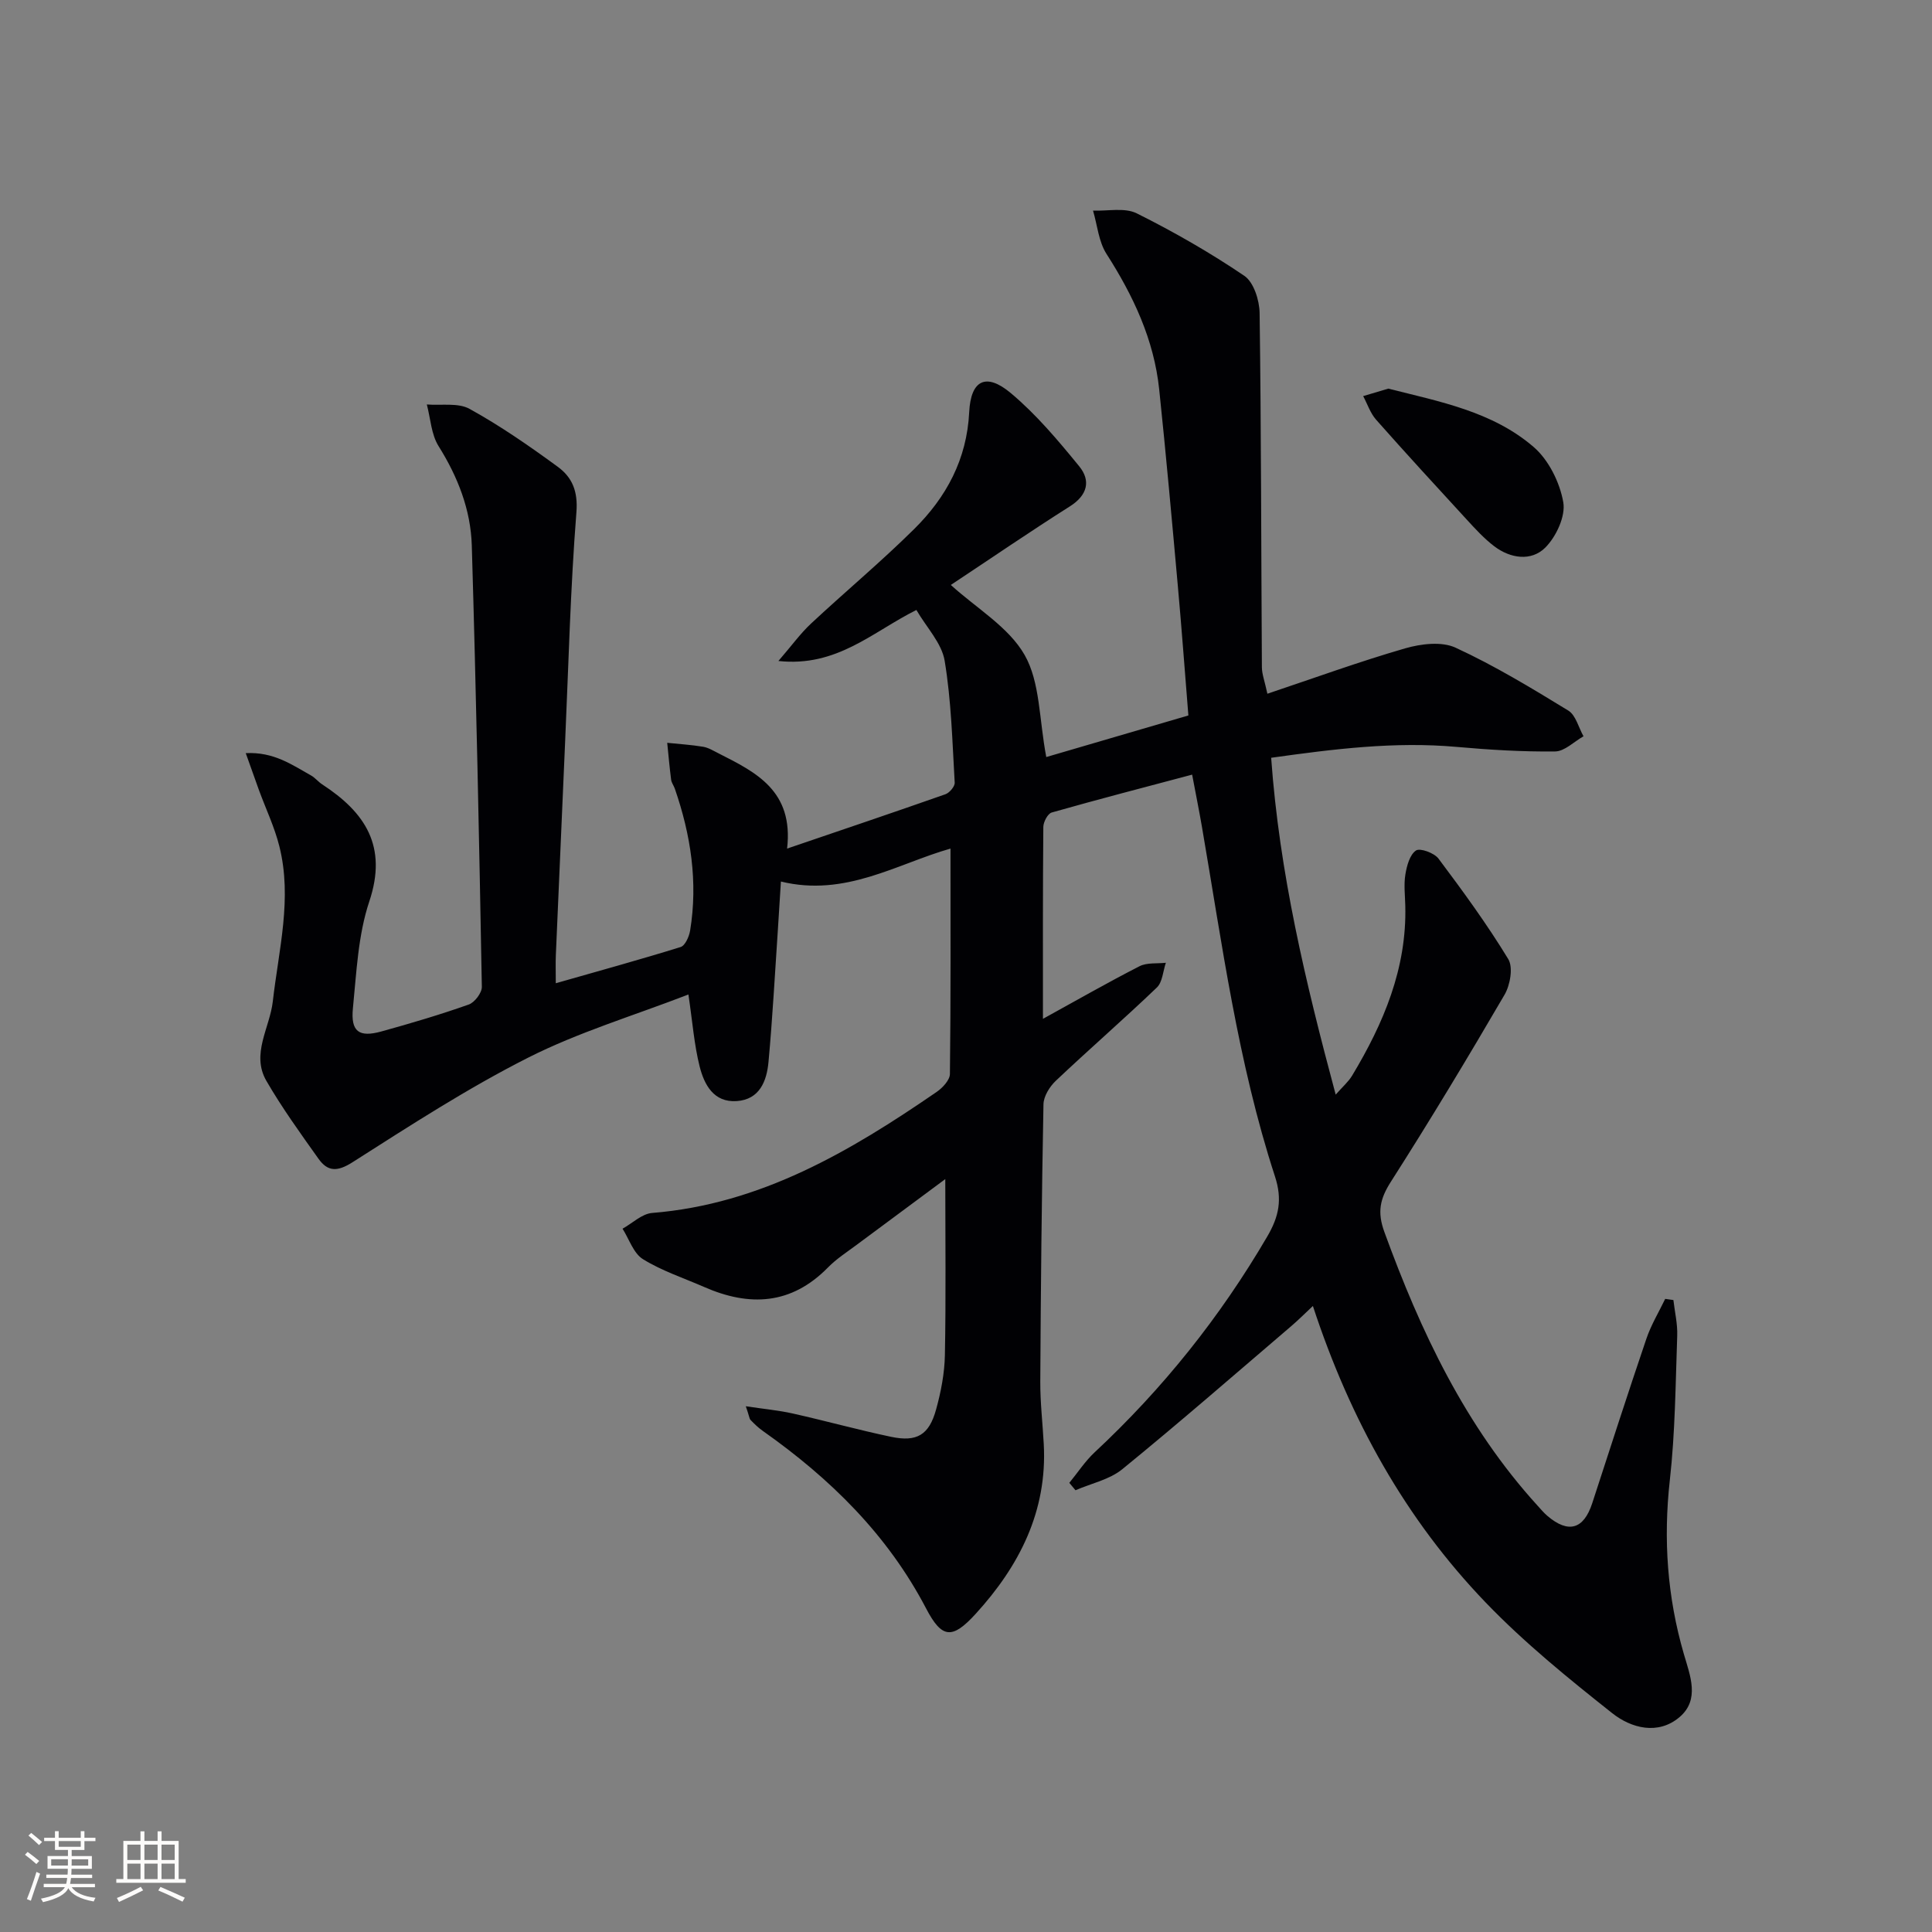 <svg enable-background="new 0 0 400 400" viewBox="0 0 400 400" xmlns="http://www.w3.org/2000/svg"><rect x="0" y="0" width="400" height="400" fill="#808080" stroke="none"/><path d="m154.41 291.15c3.76.57 6.81.84 9.77 1.51 6.79 1.52 13.51 3.39 20.32 4.82 5.34 1.12 7.86-.39 9.31-5.67 1.01-3.65 1.75-7.5 1.82-11.27.23-11.91.08-23.82.08-36.42-6.24 4.63-12.33 9.13-18.4 13.65-2 1.49-4.15 2.87-5.88 4.64-7.6 7.75-16.25 8.17-25.66 4.04-4.25-1.86-8.74-3.33-12.65-5.75-1.96-1.21-2.86-4.15-4.23-6.31 2.04-1.13 4.01-3.09 6.12-3.26 22.47-1.81 41-12.74 58.93-25.07 1.22-.84 2.72-2.45 2.73-3.71.19-15.44.12-30.89.12-46.66-11.01 3.12-21.76 10.09-35.11 6.82-.24 3.83-.42 6.92-.63 10-.62 9.12-1.1 18.24-1.94 27.34-.36 3.95-1.82 7.8-6.59 8.12s-6.72-3.42-7.67-7.18c-1.12-4.45-1.46-9.09-2.32-14.89-11.39 4.4-22.74 7.8-33.15 13.06-12.57 6.35-24.48 14.08-36.38 21.66-3.18 2.03-5.16 1.97-7.08-.74-3.74-5.26-7.54-10.52-10.77-16.1-3.21-5.55.71-10.97 1.33-16.44 1.22-10.71 4.07-21.34 1.35-32.15-1-3.99-2.82-7.78-4.24-11.67-.83-2.28-1.63-4.57-2.71-7.59 5.79-.3 9.57 2.41 13.5 4.61.86.48 1.5 1.32 2.33 1.86 8.9 5.8 13.57 12.81 9.75 24.23-2.33 6.97-2.65 14.67-3.39 22.08-.49 4.88 1.25 6.13 5.9 4.84 6.08-1.68 12.13-3.47 18.07-5.57 1.23-.43 2.75-2.43 2.72-3.67-.55-30.46-1.18-60.91-2.08-91.36-.22-7.4-2.88-14.2-6.87-20.57-1.53-2.43-1.67-5.73-2.44-8.64 2.98.25 6.47-.41 8.86.92 6.36 3.51 12.38 7.69 18.26 11.99 2.95 2.16 4.2 5.03 3.85 9.41-1.24 15.75-1.63 31.56-2.33 47.35-.65 14.79-1.3 29.58-1.93 44.37-.07 1.64-.01 3.28-.01 5.79 9.03-2.58 17.48-4.9 25.85-7.5.93-.29 1.75-2.15 1.96-3.39 1.65-10.08.14-19.85-3.17-29.41-.22-.63-.68-1.2-.76-1.84-.33-2.54-.55-5.09-.81-7.64 2.48.26 4.98.41 7.44.82 1.11.19 2.16.85 3.2 1.37 7.72 3.91 15.56 7.74 14.18 19.71 11.56-3.94 22.2-7.53 32.78-11.25.85-.3 1.97-1.62 1.92-2.41-.49-8.43-.7-16.93-2.08-25.23-.6-3.64-3.73-6.86-5.85-10.51-9.08 4.52-16.44 11.87-28.57 10.56 2.77-3.2 4.56-5.7 6.76-7.75 7.05-6.58 14.49-12.78 21.34-19.56 6.66-6.58 10.92-14.45 11.4-24.2.33-6.67 3.49-8.25 8.62-3.95 5.27 4.41 9.79 9.8 14.16 15.15 2.44 2.99 1.72 5.99-1.95 8.31-8.28 5.24-16.36 10.78-24.63 16.26 5.31 4.83 11.98 8.71 15.28 14.5 3.22 5.65 2.98 13.26 4.48 21.13 9.56-2.8 19.31-5.65 29.42-8.61-.75-9.29-1.39-18.05-2.18-26.8-1.22-13.57-2.44-27.15-3.86-40.7-1.08-10.31-5.36-19.39-10.91-28.06-1.63-2.54-1.9-5.95-2.79-8.97 3.04.13 6.55-.67 9.05.57 7.68 3.83 15.18 8.13 22.28 12.94 1.94 1.32 3.12 5.05 3.16 7.7.33 24.44.32 48.89.47 73.34.01 1.43.58 2.87 1.14 5.48 9.76-3.27 19.03-6.65 28.5-9.39 3.28-.95 7.57-1.48 10.45-.15 8.07 3.72 15.74 8.37 23.34 13.02 1.56.95 2.13 3.51 3.16 5.33-1.96 1.1-3.91 3.12-5.88 3.14-6.78.08-13.6-.34-20.36-.94-12.84-1.15-25.45.43-38.43 2.25 1.71 23.8 7.08 46.34 13.36 69.74 1.43-1.63 2.63-2.65 3.4-3.93 6.51-10.83 11.34-22.2 11.01-35.18-.05-2.17-.33-4.38.02-6.48.29-1.79.91-4.08 2.19-4.95.84-.57 3.78.5 4.66 1.67 5.07 6.76 10.07 13.61 14.45 20.81 1.04 1.72.4 5.37-.77 7.38-7.61 13.04-15.4 25.98-23.53 38.71-2.27 3.56-2.86 6.27-1.35 10.41 7.51 20.62 16.74 40.19 31.68 56.62.67.73 1.31 1.51 2.06 2.15 4.36 3.72 7.53 2.8 9.3-2.63 3.7-11.35 7.36-22.72 11.2-34.02.97-2.87 2.58-5.52 3.9-8.27.57.08 1.14.16 1.7.24.28 2.46.88 4.94.79 7.39-.35 9.98-.42 20-1.53 29.9-1.37 12.28-.53 24.2 2.91 36.02 1.29 4.43 3.35 9.43-.9 13.04-4.45 3.78-10 2.3-13.93-.81-9.08-7.19-18.16-14.56-26.17-22.88-16.62-17.28-28.07-37.85-35.81-61.43-1.73 1.62-3.05 2.95-4.47 4.16-11.62 9.93-23.15 19.98-35 29.64-2.65 2.16-6.42 2.93-9.68 4.35-.43-.51-.86-1.02-1.28-1.53 1.74-2.12 3.26-4.47 5.24-6.32 14.11-13.15 26-28.02 35.74-44.68 2.43-4.15 3.15-7.67 1.6-12.44-7.7-23.61-10.95-48.19-15.15-72.55-.56-3.23-1.21-6.44-2-10.64-10.01 2.66-19.57 5.14-29.07 7.84-.82.23-1.73 1.95-1.74 2.98-.12 13.11-.08 26.22-.08 39.74 6.96-3.83 13.4-7.52 19.99-10.89 1.54-.79 3.63-.51 5.46-.72-.6 1.74-.69 4-1.87 5.13-6.85 6.56-14.02 12.78-20.91 19.3-1.28 1.21-2.53 3.21-2.56 4.87-.37 19.14-.56 38.28-.66 57.42-.02 4.31.49 8.63.72 12.95.75 13.88-5.06 25.22-14.08 35.11-4.87 5.34-7 5.17-10.27-1.08-8.01-15.32-19.88-26.94-33.8-36.76-.94-.66-1.79-1.48-2.59-2.32-.23-.3-.27-.87-.95-2.8z" fill="#010104"/><path d="m287.43 80.46c10.62 2.69 21.57 4.73 30.1 12.09 3.11 2.68 5.41 7.33 6.13 11.43.51 2.9-1.48 7.16-3.74 9.41-2.88 2.86-7.19 2.26-10.55-.29-2.09-1.59-3.91-3.58-5.7-5.53-6.3-6.85-12.59-13.7-18.76-20.67-1.2-1.36-1.8-3.25-2.68-4.89 1.65-.5 3.31-.99 5.2-1.55z" fill="#010104"/><g fill="#fcfbfa"><path d="m5.17 384 .55-.58c.85.61 1.65 1.24 2.4 1.87l-.59.64c-.83-.73-1.62-1.38-2.36-1.93m1.22 9.53-.82-.34c.71-1.76 1.37-3.64 1.98-5.63.24.13.5.25.76.36-.6 1.67-1.24 3.54-1.92 5.61m-.5-13.5.57-.54c.56.44 1.31 1.06 2.26 1.87l-.64.64c-.68-.66-1.41-1.32-2.19-1.97m3.25.46h2.24v-1.36h.77v1.36h4.57v-1.36h.76v1.36h2.28v.69h-2.28v1.84h-2.64v1.26h4.18v2.64h-4.21c0 .45-.02.86-.05 1.21h4.32v.69h-4.38c-.04.34-.1.75-.19 1.22h5.15v.69h-4.82c.87 1.19 2.51 1.92 4.93 2.19-.17.31-.3.57-.37.76-2.77-.49-4.52-1.41-5.26-2.76-.56 1.26-2.3 2.23-5.24 2.9-.12-.25-.26-.48-.43-.72 2.73-.55 4.38-1.34 4.96-2.38h-4.38v-.69h4.65c.1-.38.17-.79.21-1.22h-4.32v-.69h4.4c.03-.34.05-.75.05-1.21h-4.2v-2.64h4.23v-1.26h-2.69v-1.84h-2.24zm1.46 4.46v1.29h3.45c.01-.4.02-.57.01-.53v-.32-.45h-3.46zm1.55-2.59h4.57v-1.19h-4.57zm6.11 2.59h-3.42v.77c-.01.19-.01.37-.02.53h3.44z"/><path d="m32.63 379.16h.82v1.98h3.54v7.89h1.46v.78h-14.37v-.78h1.46v-7.89h3.54v-1.98h.82v1.98h2.73zm-3.49 11.48.5.73c-1.61.82-3.28 1.63-5 2.41-.13-.27-.28-.55-.44-.82 1.75-.72 3.4-1.49 4.94-2.32m-2.78-5.55h2.73v-3.18h-2.73zm0 3.95h2.73v-3.2h-2.73zm3.54-3.95h2.73v-3.18h-2.73zm0 3.95h2.73v-3.2h-2.73zm7.89 4.68c-1.84-.92-3.51-1.7-5.02-2.32l.45-.73c1.89.8 3.57 1.55 5.04 2.23zm-1.62-11.81h-2.73v3.18h2.73zm-2.73 7.13h2.73v-3.2h-2.73z"/></g></svg>
